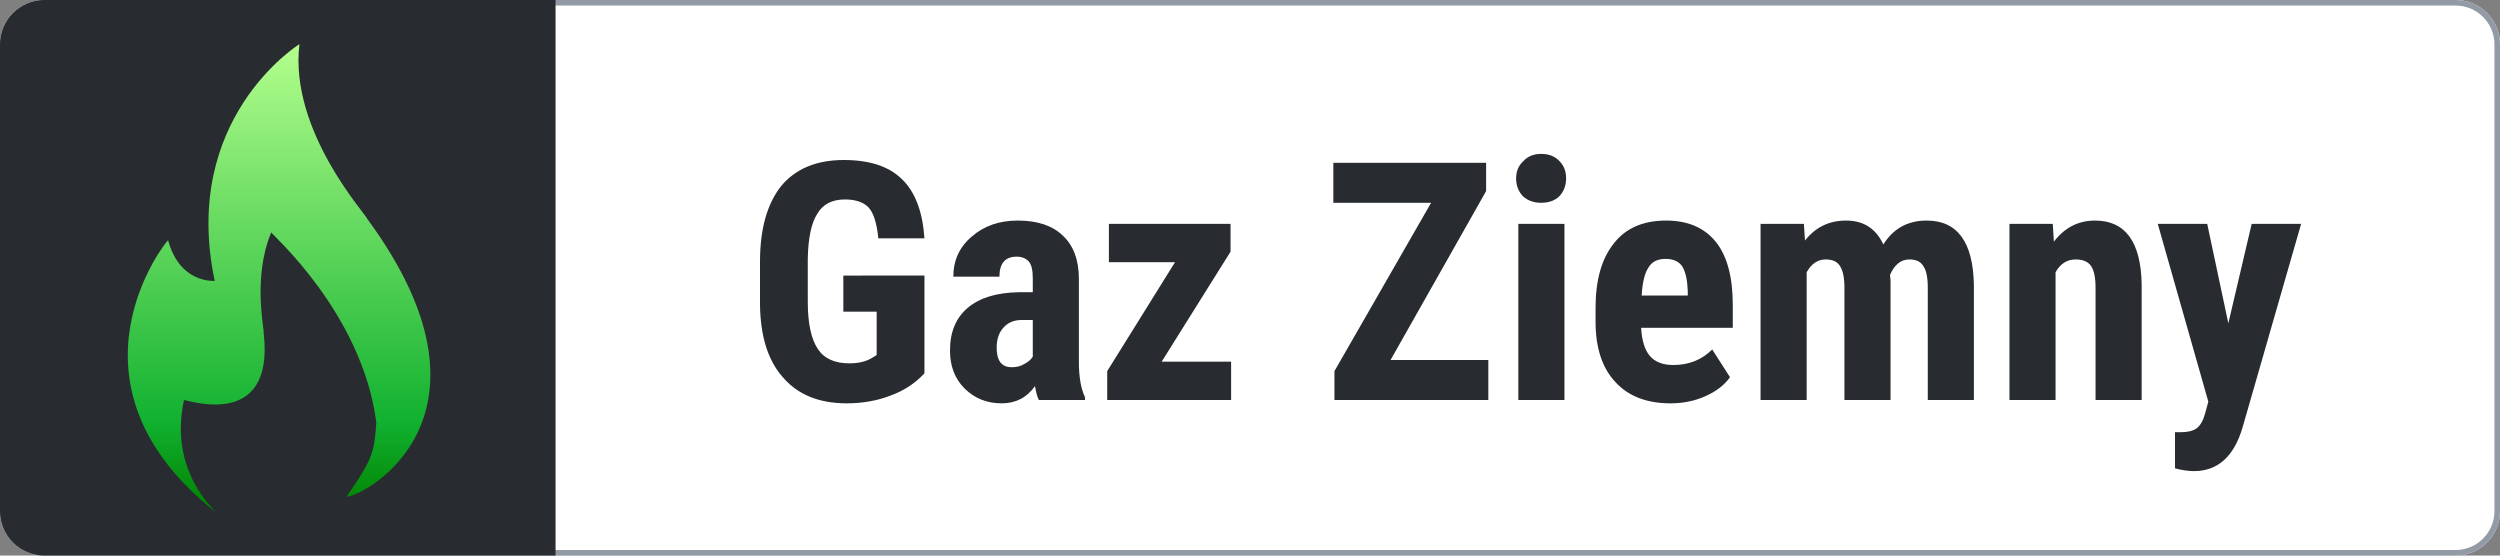 <svg height="100" width="450" viewBox="0 0 450 100" xmlns="http://www.w3.org/2000/svg" version="1.2">
	<rect x="0" y="0" width="450" height="100" fill="#808080" stroke="none"/>
	<defs>
		<clipPath id="cp1" clipPathUnits="userSpaceOnUse">
			<path d="m0 0h450v100h-450z"></path>
		</clipPath>
		<linearGradient gradientTransform="matrix(0,84.101,-54.458,0,50.231,7.949)" gradientUnits="userSpaceOnUse" x2="1" id="g1">
			<stop stop-color="#b4ff8d" offset="0"></stop>
			<stop stop-color="#12b130" offset=".808"></stop>
			<stop stop-color="#008100" offset="1"></stop>
		</linearGradient>
	</defs>
	<style>
		.s0 { fill: #ffffff } 
		.s1 { fill: none;stroke: #929aa5 } 
		.s2 { fill: #282b2f } 
		.s3 { fill: url(#g1) } 
	</style>
	<g clip-path="url(#cp1)" id="Clip-Path: natural-gas">
		<g id="natural-gas">
			<g id="Rectangle_10">
				<path d="m8 0h434c4.42 0 8 3.58 8 8v84c0 4.42-3.58 8-8 8h-434c-4.42 0-8-3.58-8-8v-84c0-4.42 3.58-8 8-8z" class="s0" fill-rule="evenodd"></path>
				<path d="m8 0.5h434c4.14 0 7.5 3.36 7.5 7.5v84c0 4.14-3.36 7.5-7.5 7.5h-434c-4.14 0-7.5-3.36-7.5-7.5v-84c0-4.14 3.36-7.5 7.5-7.5z" class="s1" fill-rule="evenodd"></path>
			</g>
			<path d="m8 0h92v100h-92q-1.59 0-3.06-0.61-1.47-0.61-2.6-1.73-1.12-1.13-1.73-2.6-0.61-1.47-0.61-3.06v-84q0-1.59 0.61-3.06 0.61-1.47 1.73-2.6 1.13-1.12 2.6-1.73 1.47-0.61 3.06-0.61z" class="s2" id="Rectangle_186"></path>
			<g id="Group_12">
				<g id="Group_11">
					<path d="m62.37 89.41c0-0.01-0.13-0.07 0 0 3.93-0.3 29.52-15.01 3.71-50.05 0.08-0.47-14.07-15.72-12.18-31.41-0.22 0.12-21.42 13.44-15.25 42.62-0.27-0.03-6.29 0.44-8.39-7.33-0.16-0.09-20.86 25.49 8.39 48.81 0.02-0.36-8.31-7.23-5.54-20.02 0.02-0.3 16.43 5.87 14.35-12.12 0.17-0.29-2.05-10.03 1.37-18.08-0.13 0.2 16.35 14.43 18.91 34.22-0.37 5.46-0.66 6.56-5.37 13.36z" class="s3" id="Path_13"></path>
				</g>
			</g>
			<path d="m166.4 49.6v17.6q-2.5 2.7-6.1 4-3.6 1.4-7.9 1.4-7.4 0-11.4-4.6-4.1-4.5-4.2-13.2v-7.7q0-8.8 3.8-13.6 3.9-4.7 11.3-4.7 6.9 0 10.4 3.4 3.6 3.4 4.1 10.7h-8.3q-0.4-4-1.7-5.5-1.4-1.5-4.3-1.5-3.5 0-5 2.6-1.6 2.5-1.7 8.1v7.7q0 5.8 1.8 8.5 1.7 2.6 5.7 2.6 2.5 0 4.1-1l0.8-0.5v-7.8h-6v-6.5zm28.9 22.4h-8.3q-0.4-0.7-0.7-2.5-2.2 3.1-6 3.1-4 0-6.7-2.7-2.6-2.6-2.6-6.8 0-5 3.2-7.7 3.2-2.7 9.2-2.8h2.5v-2.5q0-2.2-0.7-3-0.8-0.9-2.2-0.9-3.1 0-3.1 3.6h-8.3q0-4.4 3.3-7.2 3.3-2.9 8.3-2.9 5.3 0 8.1 2.7 2.9 2.7 2.9 7.8v14.9q0 4.1 1.1 6.4zm-13.2-5.9q1.4 0 2.3-0.6 1-0.5 1.5-1.3v-6.6h-2q-2.1 0-3.3 1.4-1.2 1.3-1.2 3.6 0 3.5 2.7 3.5zm39.4-20.8l-12.4 19.8h12.5v6.9h-22.3v-5.2l12.2-19.6h-11.9v-6.9h21.9zm46-10.9l-17.2 30.4h17.6v7.2h-27.7v-5.2l17.4-30.3h-17.6v-7.2h27.5zm14.1 5.9v31.7h-8.3v-31.7zm-8.7-8.2q0-1.9 1.3-3.1 1.2-1.3 3.2-1.3 2.1 0 3.3 1.3 1.2 1.2 1.2 3.1 0 1.9-1.2 3.2-1.2 1.2-3.3 1.2-2 0-3.3-1.2-1.2-1.3-1.2-3.2zm27.8 40.5q-6.4 0-9.9-3.8-3.6-3.8-3.6-10.9v-2.5q0-7.5 3.3-11.6 3.2-4.1 9.4-4.1 5.9 0 9 3.9 3 3.8 3 11.3v4.1h-16.5q0.2 3.5 1.6 5.1 1.4 1.6 4.2 1.6 4.2 0 7-2.8l3.2 5q-1.5 2.1-4.4 3.4-2.9 1.3-6.3 1.3zm-5.2-19.4h8.3v-0.8q-0.1-2.8-0.9-4.3-0.9-1.5-3.1-1.5-2.2 0-3.1 1.6-1 1.5-1.2 5zm21.4-12.9h7.8l0.2 3q2.8-3.6 7.4-3.6 4.7 0 6.7 4.3 2.7-4.3 7.8-4.3 8.3 0 8.5 11.6v20.7h-8.3v-20.2q0-2.8-0.8-3.9-0.7-1.2-2.5-1.2-2.3 0-3.5 2.8l0.1 1v21.5h-8.3v-20.2q0-2.7-0.8-3.9-0.7-1.2-2.6-1.2-2.1 0-3.4 2.3v23h-8.3zm44.8 0h7.8l0.2 3.2q2.9-3.8 7.4-3.8 8.2 0 8.4 11.5v20.8h-8.3v-20.2q0-2.7-0.8-3.9-0.8-1.2-2.8-1.2-2.3 0-3.6 2.3v23h-8.3zm35.6 0l3.8 17.9 4.2-17.9h8.9l-10.5 36.5q-2.3 8-8.8 8-1.5 0-3.4-0.5v-6.5h1q1.9 0 2.9-0.7 1-0.8 1.5-2.6l0.6-2.2-9.1-32z" aria-label="Gaz Ziemny" class="s2" id="Gaz Ziemny"></path>
		</g>
	</g>
</svg>